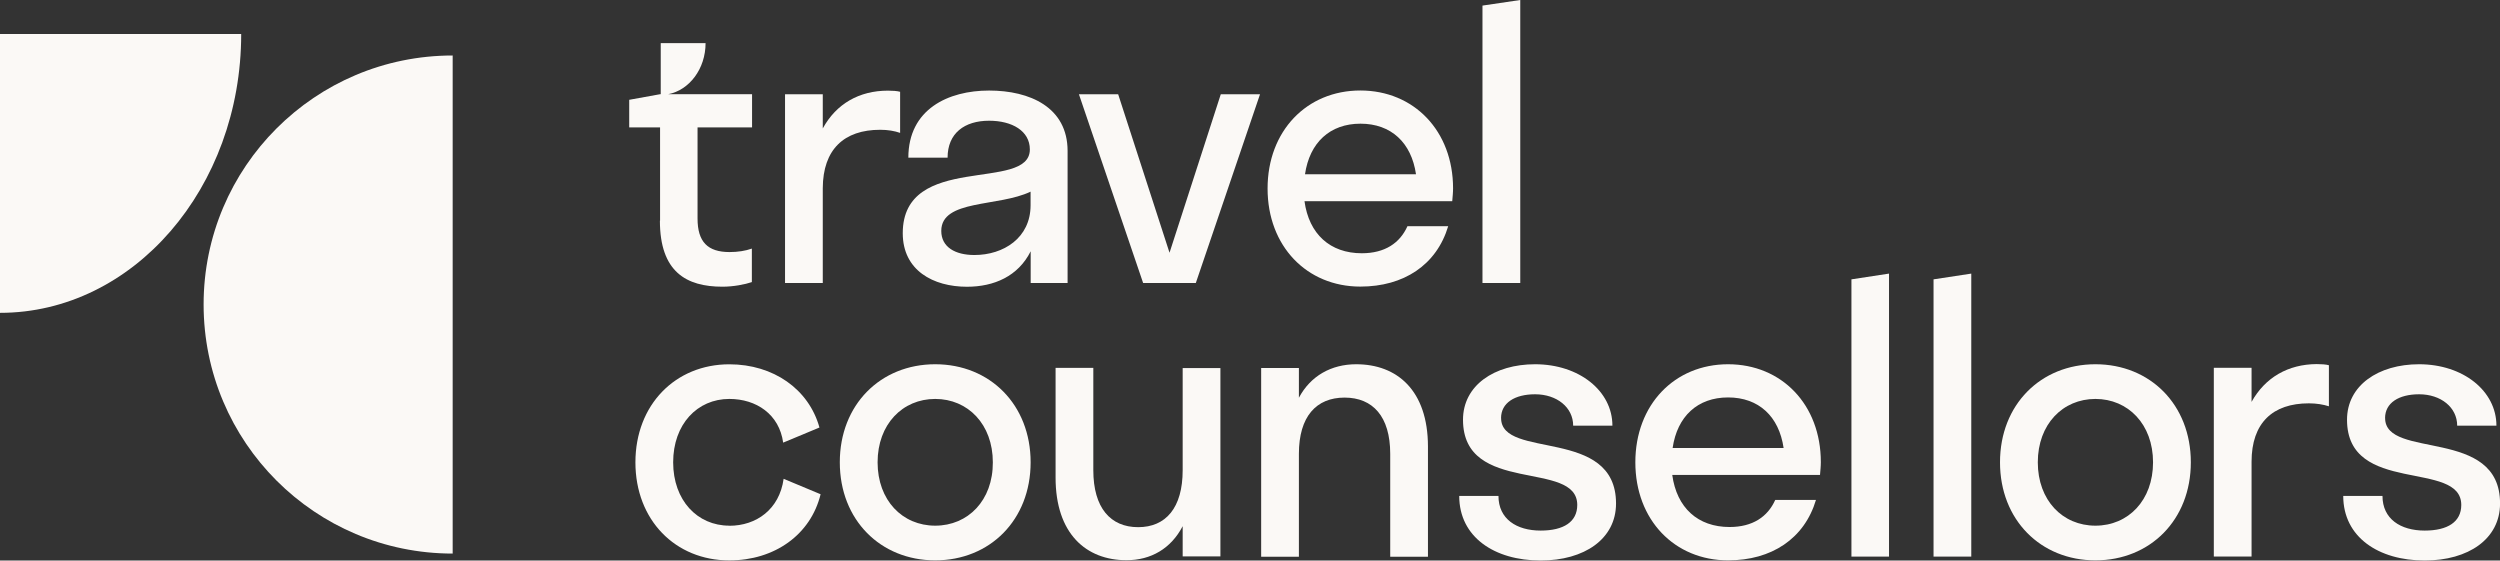 <?xml version="1.0" encoding="UTF-8"?>
<svg id="Layer_2" data-name="Layer 2" xmlns="http://www.w3.org/2000/svg" viewBox="0 0 482.91 108.27">
  <rect x="0" y="0" width="482.91" height="108.27" fill="#333333" stroke="none"/>
  <defs>
    <style>
      .cls-1 {
        fill: #fbf9f6;
      }
    </style>
  </defs>
  <g id="Layer_1-2" data-name="Layer 1">
    <g>
      <path class="cls-1" d="M0,6.57v53.86c25.72,0,46.59-24.11,46.59-53.86H0Z"/>
      <path class="cls-1" d="M39.33,58.81c0,26.58,21.54,48.12,48.11,48.12V10.72c-26.58,0-48.11,21.54-48.11,48.09Z"/>
      <path class="cls-1" d="M127.47,42.63c0,9.9,5.11,12.75,12.08,12.75,2.12,0,4.38-.44,5.68-.89v-6.47c-1.24.44-2.7.67-4.31.67-4.22,0-6.18-1.97-6.18-6.47v-17.61h10.53v-6.41h-16.21c4.09-.79,7.23-4.89,7.23-9.87h-8.66v9.87h-.13l-5.96,1.08v5.33h5.96v18.02h-.03Z"/>
      <path class="cls-1" d="M173.87,25.66v-7.93c-.57-.16-1.46-.22-2.35-.22-5.55,0-9.99,2.54-12.59,7.3v-6.6h-7.29v36.45h7.29v-18.3c.03-7.49,4.09-11.29,11.1-11.29,1.46,0,2.76.22,3.84.6Z"/>
      <path class="cls-1" d="M188.23,49.26c-3.71,0-6.41-1.52-6.41-4.66,0-6.12,11.07-4.6,17.25-7.58v2.63c0,6.31-5.23,9.61-10.85,9.61ZM206.22,54.66v-25.5c0-8.44-7.29-11.67-15.16-11.67s-15.6,3.58-15.6,12.97h7.58c0-4.73,3.27-7.14,8.02-7.14,4.44,0,7.87,1.97,7.87,5.55,0,8.31-24.55.44-24.55,16.18,0,7.2,5.9,10.34,12.4,10.34,5.23,0,9.9-2.03,12.31-6.85v6.12h7.14Z"/>
      <polygon class="cls-1" points="225.91 48.82 215.99 18.21 208.41 18.21 220.81 54.66 230.99 54.66 243.39 18.21 235.81 18.21 225.91 48.82"/>
      <polygon class="cls-1" points="293.66 0 286.36 1.08 286.36 54.66 293.66 54.66 293.66 0"/>
      <path class="cls-1" d="M180.65,101.54c-6.34,0-11.13-4.89-11.13-12.24s4.82-12.24,11.13-12.24,11.13,4.89,11.13,12.24c.03,7.36-4.79,12.24-11.13,12.24ZM180.65,70.36c-10.56,0-18.43,7.8-18.43,18.94s7.87,18.94,18.43,18.94,18.43-7.8,18.43-18.94-7.87-18.94-18.43-18.94Z"/>
      <path class="cls-1" d="M228.45,90.82c0,7.3-3.27,11.01-8.6,11.01s-8.66-3.71-8.66-11.01v-19.76h-7.29v21.19c0,10.85,5.9,15.96,13.7,15.96,4.73,0,8.6-2.25,10.85-6.57v5.84h7.29v-36.38h-7.29v19.73h0Z"/>
      <path class="cls-1" d="M261.97,70.36c-4.82,0-8.82,2.25-11.07,6.47v-5.74h-7.29v36.45h7.29v-19.89c0-7.2,3.36-10.85,8.82-10.85s8.82,3.65,8.82,10.85v19.89h7.29v-21.35c-.03-10.75-5.93-15.83-13.86-15.83Z"/>
      <path class="cls-1" d="M289.95,80.76c0-2.92,2.63-4.6,6.57-4.6,4.22,0,7.36,2.54,7.36,6.06h7.58c0-6.69-6.41-11.86-14.94-11.86-7.87,0-13.92,4.09-13.92,10.72,0,14.66,22.07,7.64,22.07,16.46,0,3.27-2.63,4.95-7.07,4.95-4.66,0-8.15-2.25-8.15-6.69h-7.58c0,7.93,6.79,12.47,15.73,12.47,8.44,0,14.56-4.16,14.56-11.01,0-14.88-22.2-8.41-22.2-16.5Z"/>
      <path class="cls-1" d="M323.09,86.54c.89-6.12,4.82-9.77,10.72-9.77s9.83,3.65,10.72,9.77h-21.44ZM333.81,70.36c-10.34,0-17.92,7.8-17.92,18.94s7.58,18.94,17.92,18.94c8.37,0,14.72-4.16,16.97-11.67h-7.87c-1.46,3.27-4.38,5.23-8.82,5.23-6.12,0-10.21-3.71-11.07-10.06h28.54c.06-.79.16-1.62.16-2.47,0-11.13-7.58-18.91-17.92-18.91Z"/>
      <path class="cls-1" d="M252.08,33.66c.89-6.12,4.82-9.77,10.72-9.77s9.83,3.65,10.72,9.77h-21.44ZM262.77,17.48c-10.34,0-17.92,7.8-17.92,18.94s7.58,18.94,17.92,18.94c8.37,0,14.72-4.16,16.97-11.67h-7.87c-1.46,3.27-4.38,5.23-8.82,5.23-6.12,0-10.21-3.71-11.07-10.06h28.54c.06-.79.16-1.62.16-2.47,0-11.1-7.55-18.91-17.92-18.91Z"/>
      <polygon class="cls-1" points="373.49 107.51 380.78 107.51 380.78 52.85 373.49 53.96 373.49 107.51"/>
      <polygon class="cls-1" points="357.63 107.51 364.89 107.51 364.89 52.85 357.63 53.96 357.63 107.51"/>
      <path class="cls-1" d="M404.76,101.54c-6.34,0-11.13-4.89-11.13-12.24s4.82-12.24,11.13-12.24,11.13,4.89,11.13,12.24-4.79,12.24-11.13,12.24ZM404.76,70.36c-10.56,0-18.43,7.8-18.43,18.94s7.87,18.94,18.43,18.94,18.43-7.8,18.43-18.94-7.87-18.94-18.43-18.94Z"/>
      <path class="cls-1" d="M434.92,77.62v-6.57h-7.29v36.45h7.29v-18.3c0-7.52,4.09-11.29,11.07-11.29,1.46,0,2.76.22,3.87.57v-7.93c-.57-.16-1.46-.22-2.35-.22-5.52.03-9.96,2.57-12.59,7.3Z"/>
      <path class="cls-1" d="M460.71,80.76c0-2.92,2.63-4.6,6.57-4.6,4.22,0,7.36,2.54,7.36,6.06h7.58c0-6.69-6.41-11.86-14.94-11.86-7.87,0-13.92,4.09-13.92,10.72,0,14.66,22.07,7.64,22.07,16.46,0,3.27-2.63,4.95-7.07,4.95-4.66,0-8.15-2.25-8.15-6.69h-7.58c0,7.93,6.79,12.47,15.73,12.47,8.44,0,14.56-4.16,14.56-11.01.03-14.88-22.2-8.41-22.2-16.5Z"/>
      <path class="cls-1" d="M140.88,101.54c-6.18,0-10.85-4.89-10.85-12.24s4.66-12.24,10.85-12.24c5.2,0,9.64,2.95,10.4,8.44l7.01-2.92c-2.06-7.42-8.91-12.21-17.41-12.21-10.4,0-18.14,7.8-18.14,18.94s7.71,18.94,18.14,18.94c8.75,0,15.73-4.98,17.63-12.78l-7.14-2.98c-.82,5.9-5.26,9.07-10.5,9.07Z"/>
    </g>
  </g>
</svg>